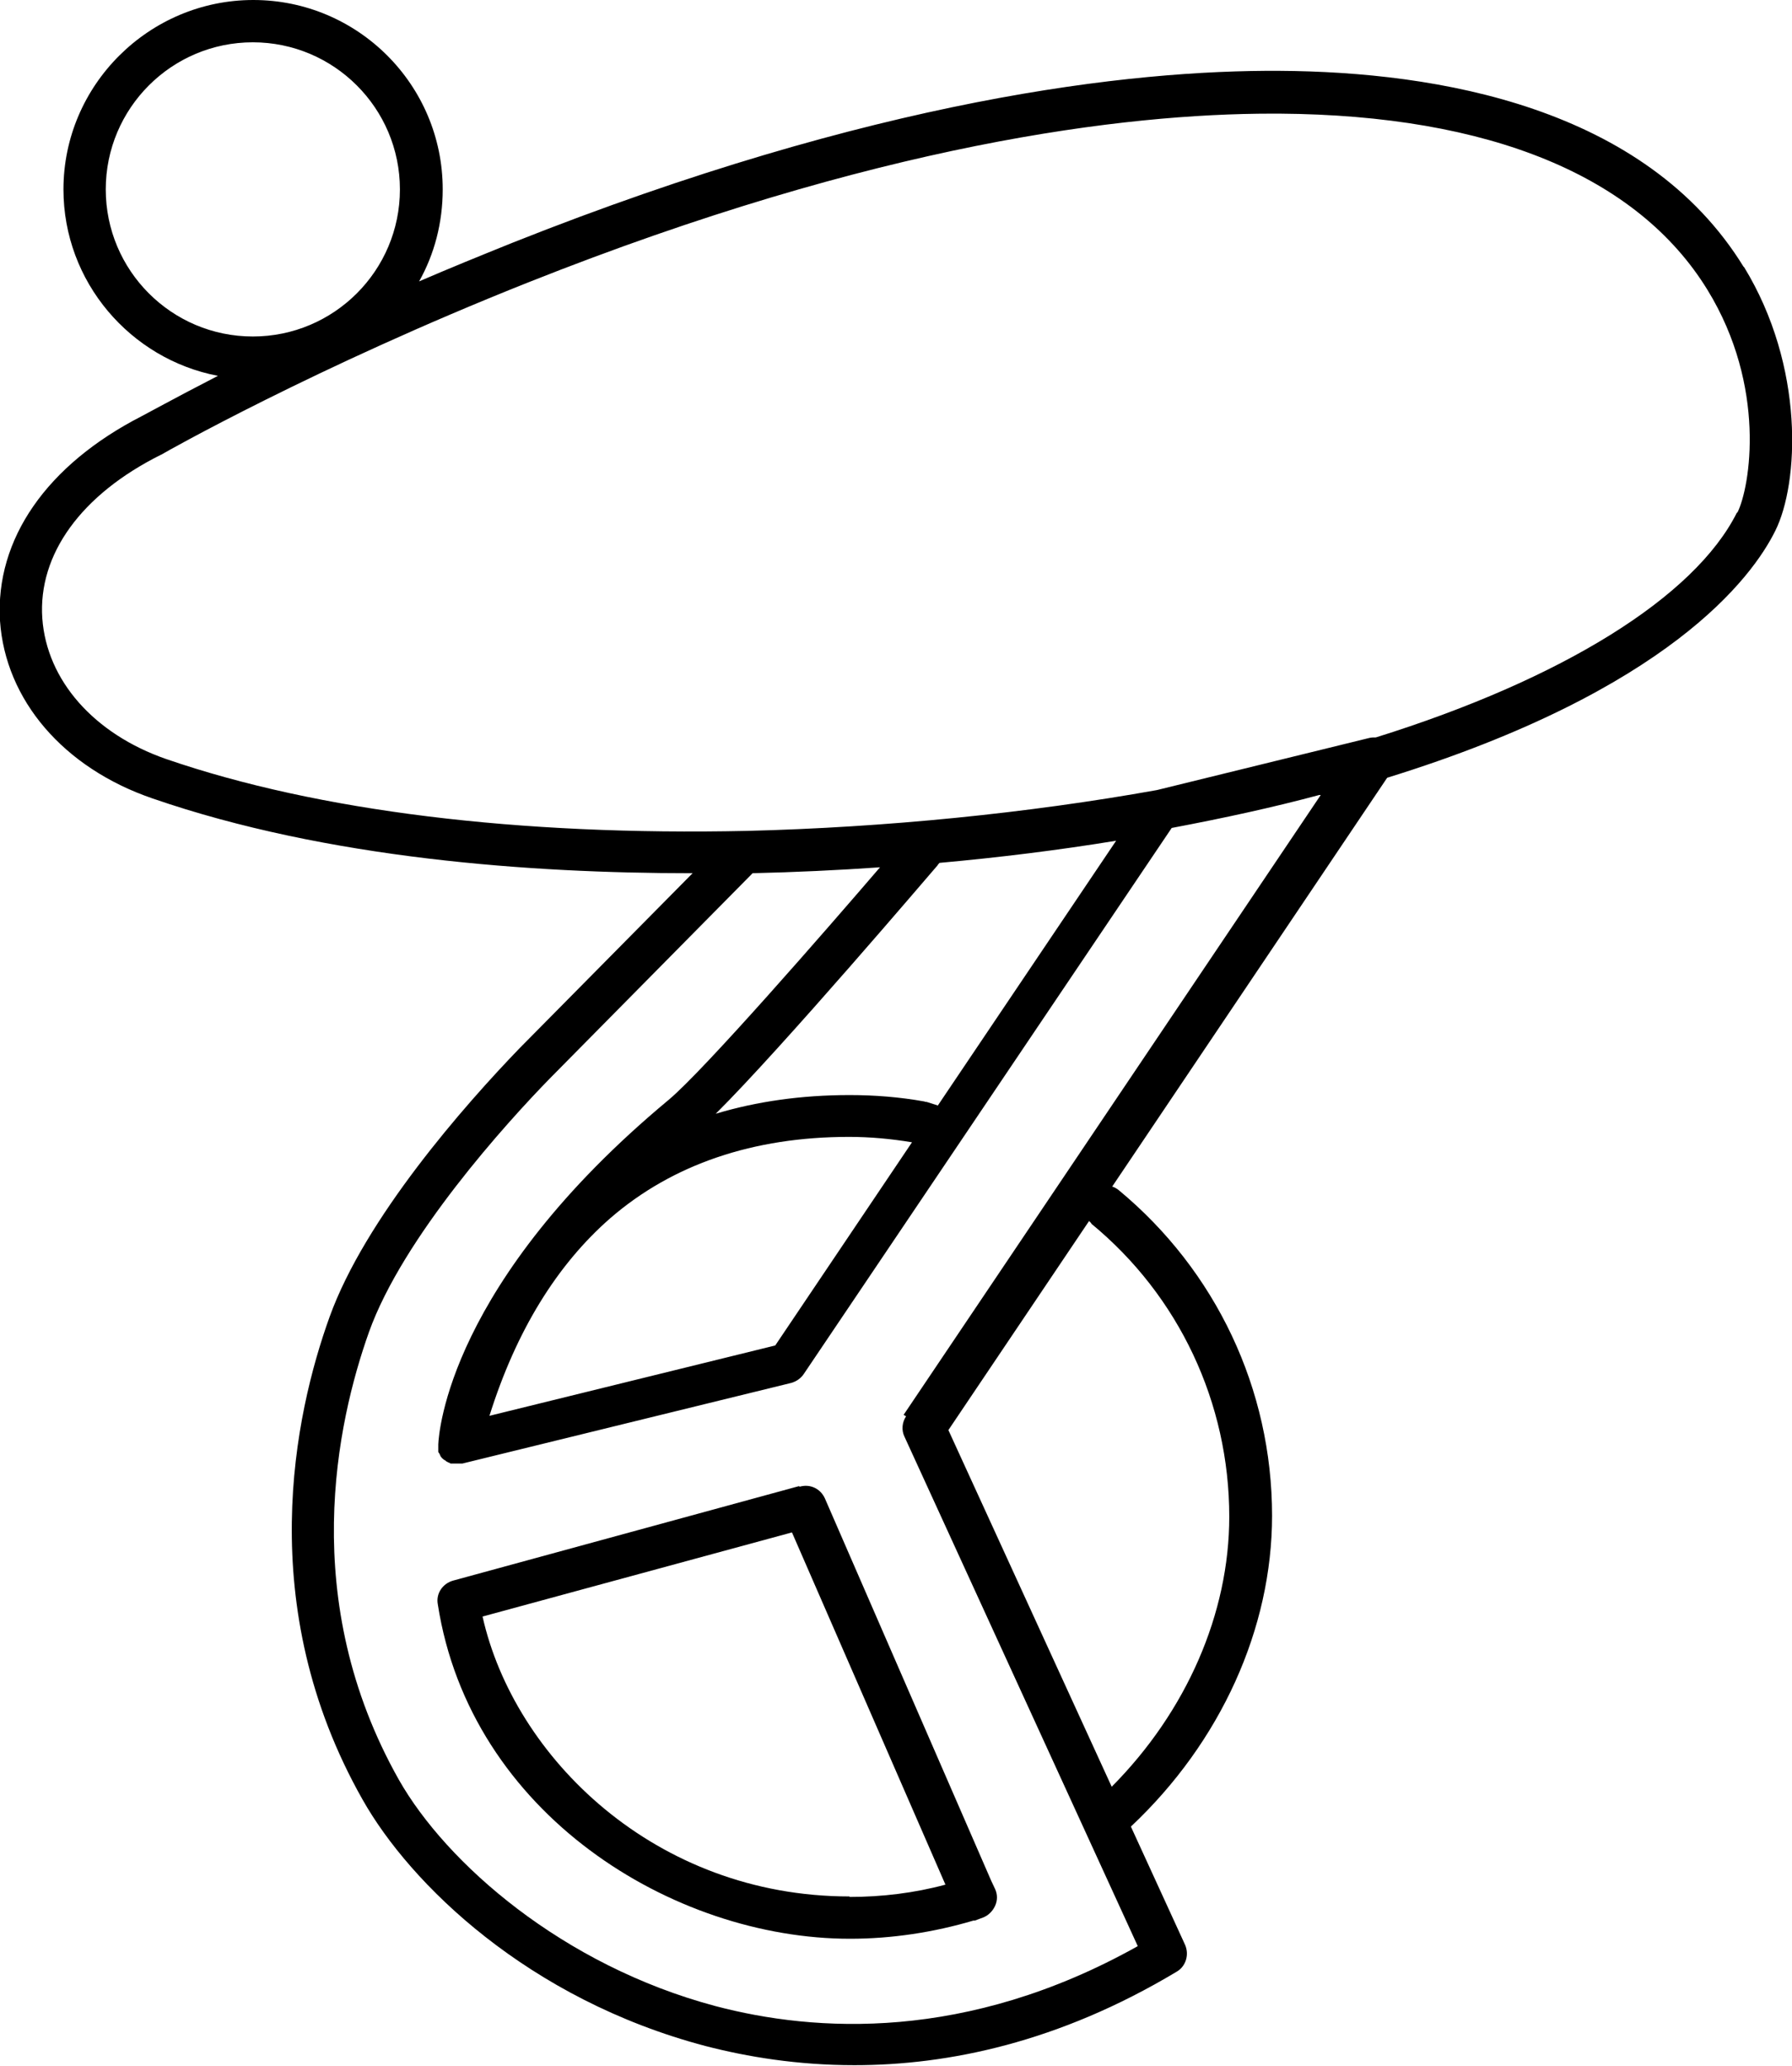 <?xml version="1.0" encoding="UTF-8"?><svg id="Ebene_2" xmlns="http://www.w3.org/2000/svg" viewBox="0 0 36.43 42"><defs><style>.cls-1{stroke-width:0px;}</style></defs><g id="Ebene_1-2"><path class="cls-1" d="m16.24,30.21l-7.03,1.92c-.21.06-.35.26-.31.48.66,4.26,4.78,6.8,8.38,6.8.85,0,1.7-.13,2.51-.37,0,0,.02,0,.03,0l.16-.06c.11-.04.2-.13.25-.24.05-.11.05-.23,0-.34l-.08-.17-3.38-7.77c-.09-.2-.3-.3-.51-.24h0Zm1.03,8.34c-3.95,0-6.82-2.83-7.46-5.69l6.29-1.71,3.12,7.16c-.63.17-1.29.25-1.95.25h0Z"/><path class="cls-1" d="m35.45,5.43c-2-3.26-6.23-3.97-9.43-3.99-3.05-.02-8.24.57-15.59,3.49-.67.27-1.31.53-1.91.79.31-.55.48-1.19.48-1.87,0-2.13-1.73-3.85-3.85-3.85S1.29,1.73,1.29,3.85c0,1.88,1.36,3.45,3.14,3.79-.91.47-1.47.78-1.55.82C.95,9.45-.1,10.96,0,12.62c.11,1.61,1.29,2.99,3.1,3.61,3.56,1.23,7.73,1.52,10.93,1.52h.05l-3.51,3.55c-1.14,1.18-3.15,3.47-3.87,5.47-.71,1.97-1.56,5.87.67,9.81.97,1.72,3.37,4.06,6.97,5.01.85.22,1.87.39,3.03.39,1.9,0,4.15-.46,6.55-1.9.19-.11.26-.35.17-.55l-1.1-2.4c1.83-1.72,2.87-4.03,2.87-6.32,0-2.57-1.14-4.98-3.12-6.62-.04-.03-.09-.06-.13-.07l5.59-8.31c5.72-1.77,7.42-4.07,7.89-5.02.48-.96.61-3.33-.64-5.37h0ZM2.15,3.85c0-1.65,1.34-2.99,2.99-2.99s2.99,1.34,2.99,2.99-1.34,2.99-2.99,2.99-2.99-1.34-2.99-2.99h0Zm20.03,21.02c1.79,1.47,2.81,3.65,2.81,5.96,0,1.97-.87,3.96-2.39,5.49l-3.32-7.25,2.86-4.25s.03.03.05.05Zm-3.76,3.92c-.08.12-.1.28-.03.42l4.74,10.35c-3.48,1.95-6.57,1.75-8.58,1.22-3.12-.83-5.48-2.91-6.44-4.6-2.06-3.65-1.26-7.27-.61-9.1.69-1.93,2.8-4.26,3.68-5.16l4.12-4.17c.86-.02,1.73-.06,2.59-.12-1.09,1.27-3.58,4.13-4.3,4.73-4.46,3.71-4.67,6.76-4.68,7h0v.02s0,.02,0,.03c0,0,0,0,0,.01,0,.01,0,.02,0,.03,0,0,0,0,0,.01,0,.01,0,.02,0,.03,0,0,0,0,0,.01,0,.01,0,.03.02.04,0,0,0,0,0,0,0,.01.01.03.02.04,0,0,0,0,0,.01,0,0,.01.02.02.03,0,0,0,0,.01.01,0,0,.01.02.02.02,0,0,0,0,.01.01,0,0,.02.02.03.02,0,0,0,0,0,0,0,0,0,0,0,0,.01,0,.02.02.04.03,0,0,0,0,0,0,.01,0,.03.02.04.02,0,0,0,0,0,0,.01,0,.02.01.04.02,0,0,.01,0,.02,0,0,0,.01,0,.02,0,0,0,0,0,0,0,.01,0,.02,0,.03,0,0,0,.01,0,.02,0,.01,0,.02,0,.03,0,0,0,.01,0,.02,0h0s.04,0,.06,0c0,0,.01,0,.02,0,0,0,.01,0,.02,0l6.69-1.64c.1-.03.19-.09.25-.18l7.48-11.1c1.06-.2,2.07-.42,3-.67.01,0,.02,0,.03,0l-8.48,12.6h0Zm-6.01-4.03c1.26-1.09,2.9-1.65,4.85-1.65.43,0,.86.04,1.28.11l-2.78,4.13-5.81,1.43c.54-1.72,1.37-3.07,2.46-4.02h0Zm6.65-2.29l-.22-.07s-.03,0-.05-.01c-.5-.09-1.01-.13-1.52-.13-.98,0-1.89.13-2.72.38,1.35-1.34,4.37-4.89,4.51-5.05.01-.02.03-.04.04-.05,1.22-.11,2.43-.26,3.59-.45l-3.63,5.39h0Zm16.25-12.05c-.86,1.72-3.56,3.39-7.34,4.57-.04,0-.09,0-.13.01l-4.32,1.06c-2.62.47-5.52.76-8.33.83-4.64.1-8.73-.4-11.81-1.46-1.47-.51-2.43-1.6-2.52-2.86-.09-1.3.79-2.52,2.42-3.33,0,0,.01,0,.02-.01.03-.02,3.11-1.77,7.44-3.49,7.1-2.82,12.12-3.43,15.12-3.43h.15c4.28.03,7.28,1.27,8.7,3.58,1.21,1.97.87,4.01.61,4.53h0Z"/></g></svg>